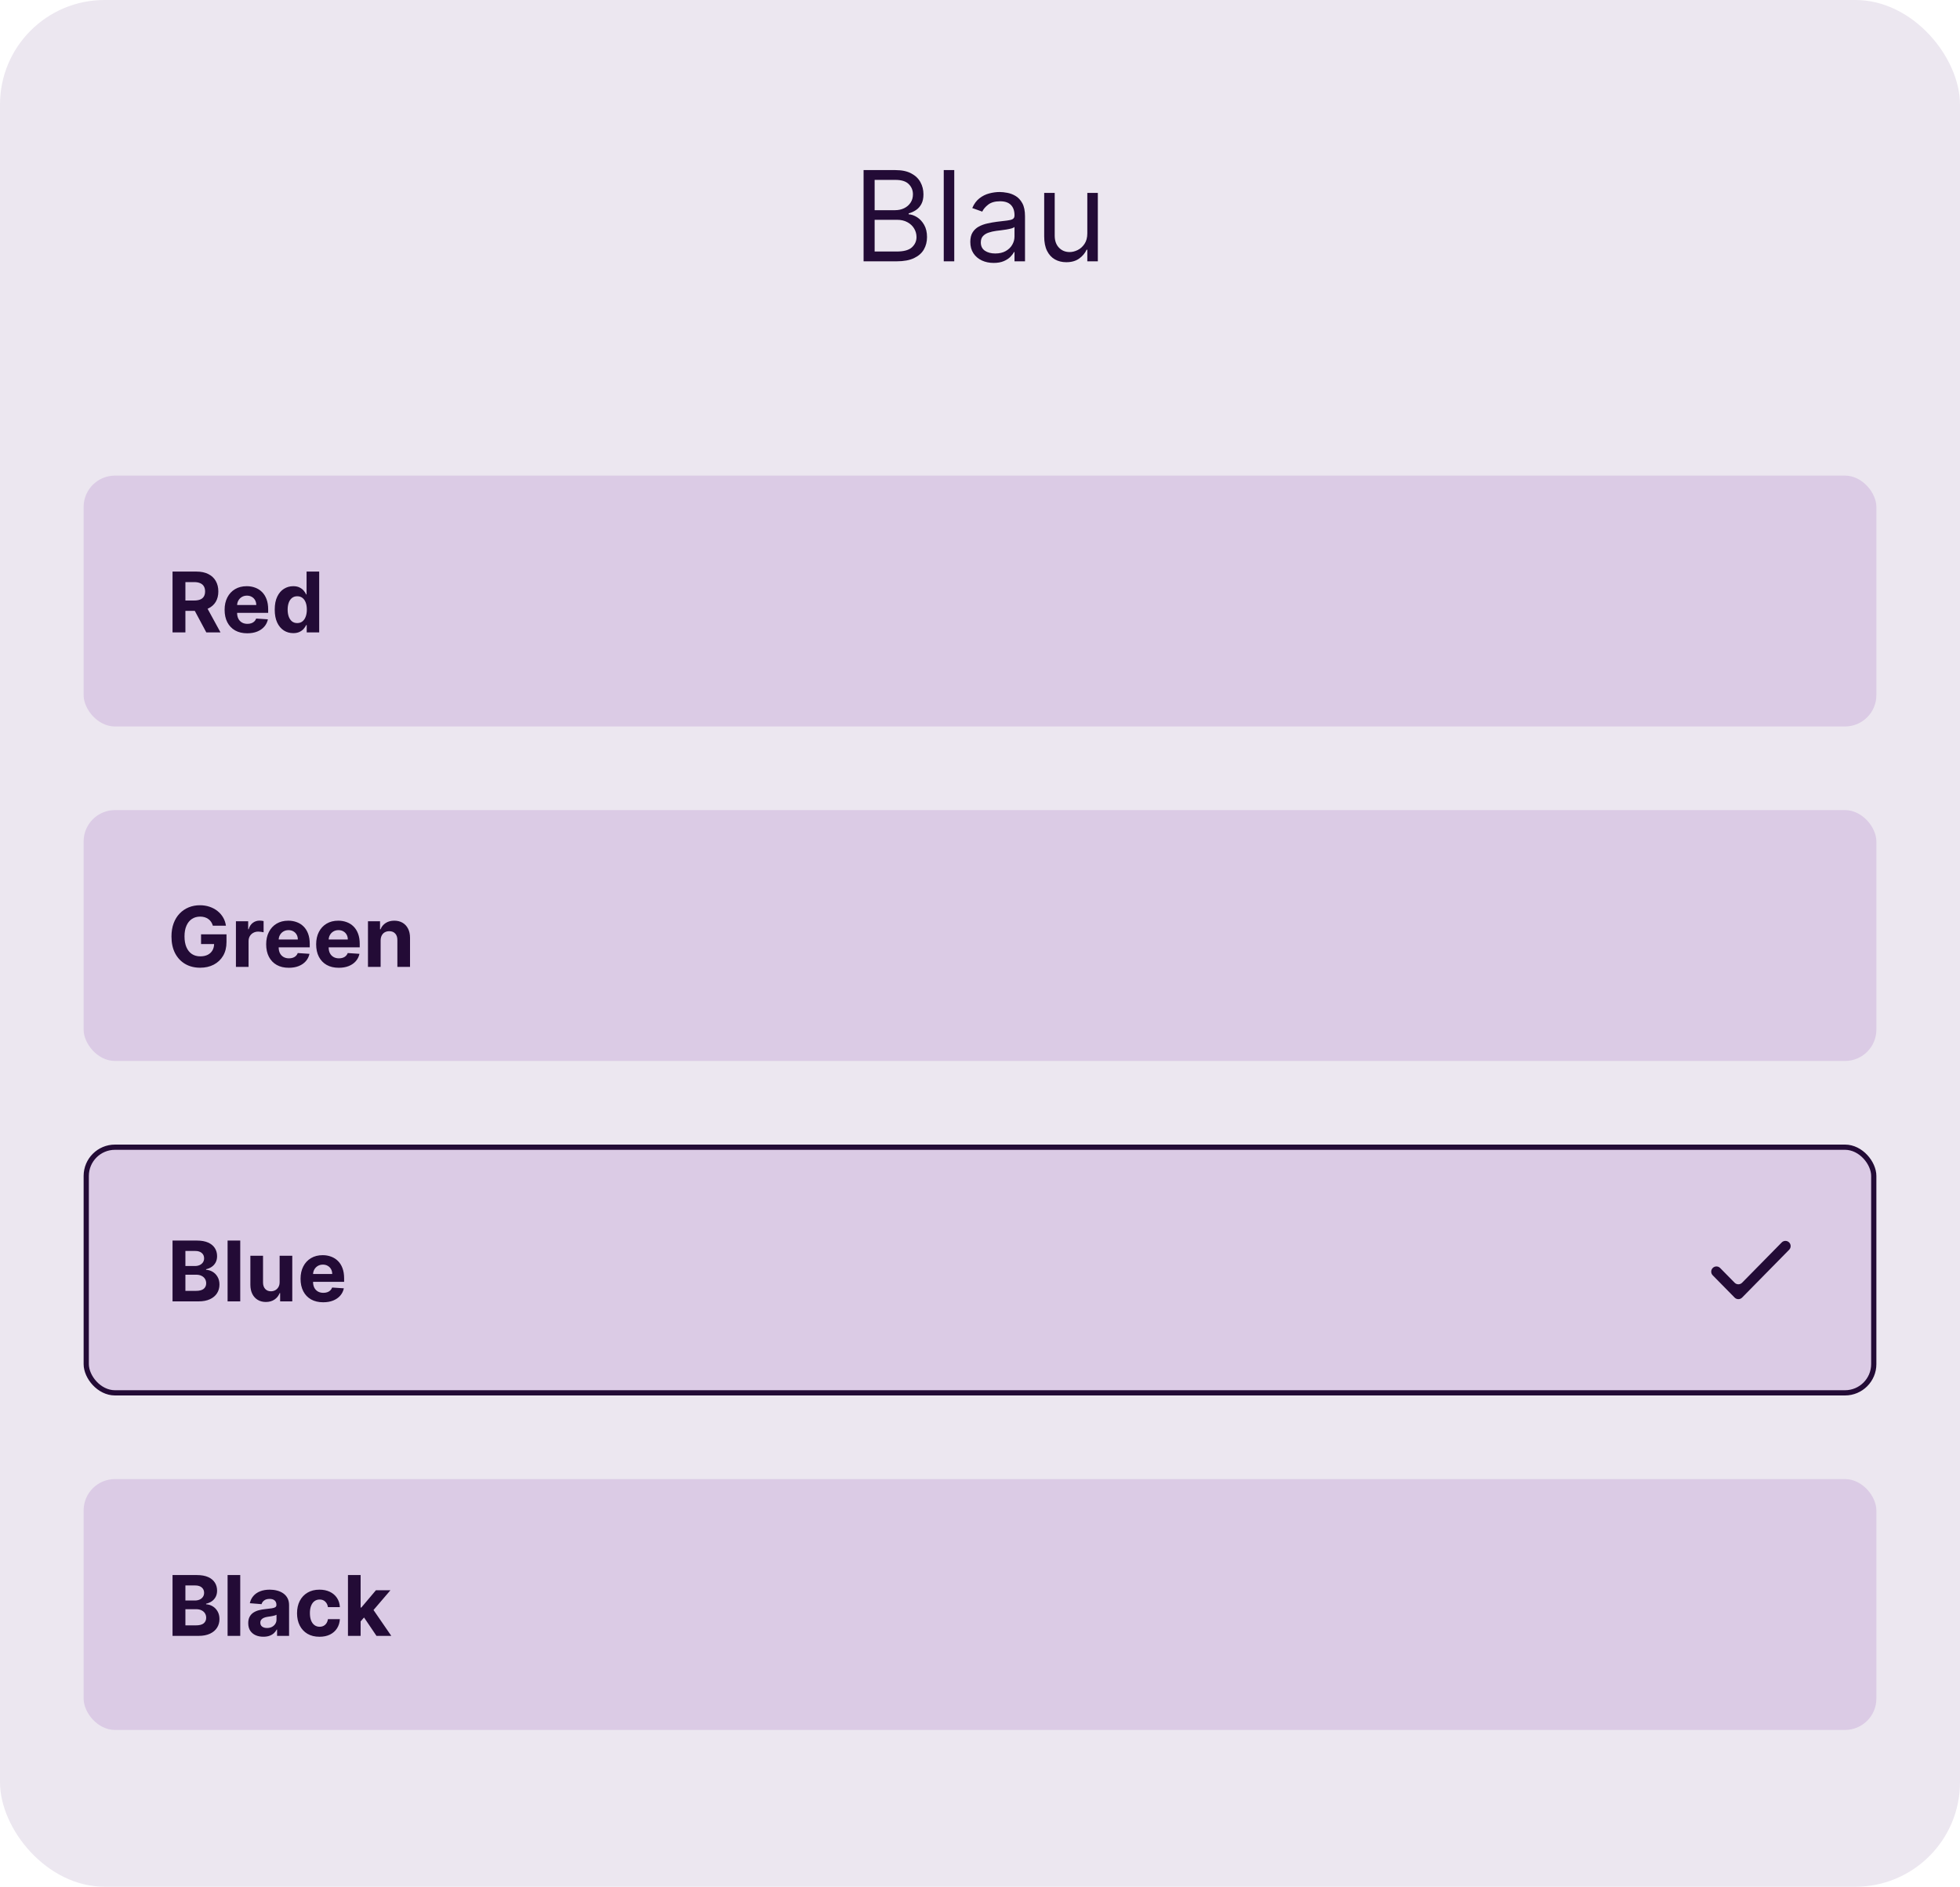 <svg width="375" height="361" viewBox="0 0 375 361" fill="none" xmlns="http://www.w3.org/2000/svg">
<rect width="375" height="361" rx="20" fill="#ECE7F0"/>
<path d="M165.227 50V32.545H171.329C172.545 32.545 173.548 32.756 174.338 33.176C175.127 33.591 175.716 34.151 176.102 34.855C176.488 35.554 176.681 36.33 176.681 37.182C176.681 37.932 176.548 38.551 176.281 39.04C176.02 39.528 175.673 39.915 175.241 40.199C174.815 40.483 174.352 40.693 173.852 40.83V41C174.386 41.034 174.923 41.222 175.463 41.562C176.002 41.903 176.454 42.392 176.818 43.028C177.181 43.665 177.363 44.443 177.363 45.364C177.363 46.239 177.164 47.026 176.767 47.724C176.369 48.423 175.741 48.977 174.883 49.386C174.025 49.795 172.909 50 171.534 50H165.227ZM167.341 48.125H171.534C172.914 48.125 173.895 47.858 174.474 47.324C175.059 46.784 175.352 46.131 175.352 45.364C175.352 44.773 175.201 44.227 174.9 43.727C174.599 43.222 174.17 42.818 173.613 42.517C173.056 42.21 172.397 42.057 171.636 42.057H167.341V48.125ZM167.341 40.216H171.261C171.897 40.216 172.471 40.091 172.983 39.841C173.5 39.591 173.909 39.239 174.21 38.784C174.517 38.33 174.67 37.795 174.67 37.182C174.67 36.415 174.403 35.764 173.869 35.23C173.335 34.69 172.488 34.42 171.329 34.42H167.341V40.216ZM182.575 32.545V50H180.564V32.545H182.575ZM190.111 50.307C189.282 50.307 188.529 50.151 187.853 49.838C187.176 49.52 186.64 49.062 186.242 48.466C185.844 47.864 185.645 47.136 185.645 46.284C185.645 45.534 185.793 44.926 186.088 44.46C186.384 43.989 186.779 43.619 187.273 43.352C187.767 43.085 188.313 42.886 188.909 42.756C189.512 42.619 190.117 42.511 190.725 42.432C191.52 42.33 192.165 42.253 192.659 42.202C193.159 42.145 193.523 42.051 193.75 41.92C193.983 41.79 194.1 41.562 194.1 41.239V41.17C194.1 40.33 193.87 39.676 193.409 39.21C192.955 38.744 192.265 38.511 191.338 38.511C190.378 38.511 189.625 38.722 189.08 39.142C188.534 39.562 188.151 40.011 187.929 40.489L186.02 39.807C186.361 39.011 186.816 38.392 187.384 37.949C187.958 37.5 188.583 37.188 189.259 37.011C189.941 36.83 190.611 36.739 191.27 36.739C191.691 36.739 192.174 36.79 192.719 36.892C193.27 36.989 193.801 37.19 194.313 37.497C194.83 37.804 195.259 38.267 195.6 38.886C195.941 39.506 196.111 40.335 196.111 41.375V50H194.1V48.227H193.998C193.861 48.511 193.634 48.815 193.316 49.139C192.998 49.463 192.574 49.739 192.046 49.966C191.517 50.193 190.873 50.307 190.111 50.307ZM190.418 48.5C191.213 48.5 191.884 48.344 192.429 48.031C192.98 47.719 193.395 47.315 193.674 46.821C193.958 46.327 194.1 45.807 194.1 45.261V43.42C194.015 43.523 193.827 43.617 193.537 43.702C193.253 43.781 192.924 43.852 192.549 43.915C192.179 43.972 191.819 44.023 191.466 44.068C191.12 44.108 190.838 44.142 190.623 44.17C190.1 44.239 189.611 44.349 189.157 44.503C188.708 44.651 188.344 44.875 188.066 45.176C187.793 45.472 187.657 45.875 187.657 46.386C187.657 47.085 187.915 47.614 188.432 47.972C188.955 48.324 189.617 48.5 190.418 48.5ZM208.032 44.648V36.909H210.044V50H208.032V47.784H207.896C207.589 48.449 207.112 49.014 206.464 49.48C205.816 49.94 204.998 50.17 204.01 50.17C203.191 50.17 202.464 49.992 201.828 49.633C201.191 49.27 200.691 48.724 200.328 47.997C199.964 47.264 199.782 46.341 199.782 45.227V36.909H201.794V45.091C201.794 46.045 202.061 46.807 202.595 47.375C203.135 47.943 203.822 48.227 204.657 48.227C205.157 48.227 205.666 48.099 206.183 47.844C206.706 47.588 207.143 47.196 207.495 46.668C207.853 46.139 208.032 45.466 208.032 44.648Z" fill="#230B36"/>
<rect x="16" y="91" width="343" height="48" rx="6" fill="#DBCBE5"/>
<path d="M33.011 121V109.364H37.602C38.481 109.364 39.231 109.521 39.852 109.835C40.477 110.146 40.953 110.587 41.278 111.159C41.608 111.727 41.773 112.396 41.773 113.165C41.773 113.937 41.606 114.602 41.273 115.159C40.939 115.712 40.456 116.136 39.824 116.432C39.195 116.727 38.434 116.875 37.54 116.875H34.466V114.898H37.142C37.612 114.898 38.002 114.833 38.312 114.705C38.623 114.576 38.854 114.383 39.006 114.125C39.161 113.867 39.239 113.547 39.239 113.165C39.239 112.778 39.161 112.453 39.006 112.188C38.854 111.922 38.621 111.722 38.307 111.585C37.996 111.445 37.604 111.375 37.131 111.375H35.472V121H33.011ZM39.295 115.705L42.188 121H39.472L36.642 115.705H39.295ZM47.303 121.17C46.405 121.17 45.632 120.989 44.984 120.625C44.34 120.258 43.844 119.739 43.496 119.068C43.147 118.394 42.973 117.597 42.973 116.676C42.973 115.778 43.147 114.991 43.496 114.312C43.844 113.634 44.335 113.106 44.967 112.727C45.604 112.348 46.35 112.159 47.206 112.159C47.782 112.159 48.318 112.252 48.814 112.438C49.314 112.619 49.749 112.894 50.121 113.261C50.496 113.629 50.787 114.091 50.996 114.648C51.204 115.201 51.308 115.848 51.308 116.591V117.256H43.939V115.756H49.03C49.03 115.407 48.954 115.098 48.803 114.83C48.651 114.561 48.441 114.35 48.172 114.199C47.907 114.044 47.598 113.966 47.246 113.966C46.878 113.966 46.553 114.051 46.269 114.222C45.988 114.388 45.769 114.614 45.609 114.898C45.45 115.178 45.369 115.491 45.365 115.835V117.261C45.365 117.693 45.445 118.066 45.604 118.381C45.767 118.695 45.996 118.938 46.291 119.108C46.587 119.278 46.937 119.364 47.342 119.364C47.611 119.364 47.858 119.326 48.081 119.25C48.304 119.174 48.496 119.061 48.655 118.909C48.814 118.758 48.935 118.572 49.019 118.352L51.257 118.5C51.144 119.038 50.91 119.508 50.558 119.909C50.21 120.307 49.759 120.617 49.206 120.841C48.657 121.061 48.022 121.17 47.303 121.17ZM56.104 121.142C55.441 121.142 54.84 120.972 54.303 120.631C53.769 120.286 53.344 119.78 53.03 119.114C52.719 118.443 52.564 117.621 52.564 116.648C52.564 115.648 52.725 114.816 53.047 114.153C53.369 113.487 53.797 112.989 54.331 112.659C54.869 112.326 55.458 112.159 56.098 112.159C56.587 112.159 56.994 112.242 57.32 112.409C57.649 112.572 57.914 112.777 58.115 113.023C58.32 113.265 58.475 113.504 58.581 113.739H58.655V109.364H61.07V121H58.683V119.602H58.581C58.467 119.845 58.306 120.085 58.098 120.324C57.894 120.559 57.626 120.754 57.297 120.909C56.971 121.064 56.573 121.142 56.104 121.142ZM56.871 119.216C57.261 119.216 57.59 119.11 57.859 118.898C58.132 118.682 58.34 118.381 58.484 117.994C58.632 117.608 58.706 117.155 58.706 116.636C58.706 116.117 58.634 115.667 58.49 115.284C58.346 114.902 58.138 114.606 57.865 114.398C57.592 114.189 57.261 114.085 56.871 114.085C56.473 114.085 56.138 114.193 55.865 114.409C55.592 114.625 55.386 114.924 55.246 115.307C55.106 115.689 55.035 116.133 55.035 116.636C55.035 117.144 55.106 117.593 55.246 117.983C55.39 118.369 55.596 118.672 55.865 118.892C56.138 119.108 56.473 119.216 56.871 119.216Z" fill="#230B36"/>
<rect x="16" y="155" width="343" height="48" rx="6" fill="#DBCBE5"/>
<path d="M40.727 177.125C40.648 176.848 40.536 176.604 40.392 176.392C40.248 176.176 40.072 175.994 39.864 175.847C39.659 175.695 39.424 175.58 39.159 175.5C38.898 175.42 38.608 175.381 38.29 175.381C37.695 175.381 37.172 175.528 36.722 175.824C36.275 176.119 35.926 176.549 35.676 177.114C35.426 177.674 35.301 178.36 35.301 179.17C35.301 179.981 35.424 180.67 35.67 181.239C35.917 181.807 36.265 182.241 36.716 182.54C37.167 182.835 37.699 182.983 38.312 182.983C38.869 182.983 39.345 182.884 39.739 182.688C40.136 182.487 40.439 182.205 40.648 181.841C40.86 181.477 40.966 181.047 40.966 180.551L41.466 180.625H38.466V178.773H43.335V180.239C43.335 181.261 43.119 182.14 42.688 182.875C42.256 183.606 41.661 184.17 40.903 184.568C40.146 184.962 39.278 185.159 38.301 185.159C37.21 185.159 36.252 184.919 35.426 184.438C34.6 183.953 33.956 183.265 33.494 182.375C33.036 181.481 32.807 180.42 32.807 179.193C32.807 178.25 32.943 177.409 33.216 176.67C33.492 175.928 33.879 175.299 34.375 174.784C34.871 174.269 35.449 173.877 36.108 173.608C36.767 173.339 37.481 173.205 38.25 173.205C38.909 173.205 39.523 173.301 40.091 173.494C40.659 173.684 41.163 173.953 41.602 174.301C42.045 174.65 42.407 175.064 42.688 175.545C42.968 176.023 43.148 176.549 43.227 177.125H40.727ZM45.138 185V176.273H47.484V177.795H47.575C47.734 177.254 48.001 176.845 48.376 176.568C48.751 176.288 49.183 176.148 49.672 176.148C49.793 176.148 49.924 176.155 50.064 176.17C50.204 176.186 50.327 176.206 50.433 176.233V178.381C50.32 178.347 50.162 178.316 49.962 178.29C49.761 178.263 49.577 178.25 49.41 178.25C49.054 178.25 48.736 178.328 48.456 178.483C48.179 178.634 47.96 178.847 47.797 179.119C47.638 179.392 47.558 179.706 47.558 180.062V185H45.138ZM55.256 185.17C54.358 185.17 53.585 184.989 52.938 184.625C52.294 184.258 51.797 183.739 51.449 183.068C51.1 182.394 50.926 181.597 50.926 180.676C50.926 179.778 51.1 178.991 51.449 178.312C51.797 177.634 52.288 177.106 52.92 176.727C53.557 176.348 54.303 176.159 55.159 176.159C55.735 176.159 56.271 176.252 56.767 176.438C57.267 176.619 57.703 176.894 58.074 177.261C58.449 177.629 58.74 178.091 58.949 178.648C59.157 179.201 59.261 179.848 59.261 180.591V181.256H51.892V179.756H56.983C56.983 179.407 56.907 179.098 56.756 178.83C56.604 178.561 56.394 178.35 56.125 178.199C55.86 178.044 55.551 177.966 55.199 177.966C54.831 177.966 54.506 178.051 54.222 178.222C53.941 178.388 53.722 178.614 53.562 178.898C53.403 179.178 53.322 179.491 53.318 179.835V181.261C53.318 181.693 53.398 182.066 53.557 182.381C53.72 182.695 53.949 182.938 54.244 183.108C54.54 183.278 54.89 183.364 55.295 183.364C55.564 183.364 55.811 183.326 56.034 183.25C56.258 183.174 56.449 183.061 56.608 182.909C56.767 182.758 56.888 182.572 56.972 182.352L59.21 182.5C59.097 183.038 58.864 183.508 58.511 183.909C58.163 184.307 57.712 184.617 57.159 184.841C56.61 185.061 55.975 185.17 55.256 185.17ZM64.818 185.17C63.92 185.17 63.148 184.989 62.5 184.625C61.856 184.258 61.36 183.739 61.011 183.068C60.663 182.394 60.489 181.597 60.489 180.676C60.489 179.778 60.663 178.991 61.011 178.312C61.36 177.634 61.85 177.106 62.483 176.727C63.119 176.348 63.865 176.159 64.722 176.159C65.297 176.159 65.833 176.252 66.329 176.438C66.829 176.619 67.265 176.894 67.636 177.261C68.011 177.629 68.303 178.091 68.511 178.648C68.72 179.201 68.824 179.848 68.824 180.591V181.256H61.455V179.756H66.546C66.546 179.407 66.47 179.098 66.318 178.83C66.167 178.561 65.956 178.35 65.688 178.199C65.422 178.044 65.114 177.966 64.761 177.966C64.394 177.966 64.068 178.051 63.784 178.222C63.504 178.388 63.284 178.614 63.125 178.898C62.966 179.178 62.885 179.491 62.881 179.835V181.261C62.881 181.693 62.96 182.066 63.119 182.381C63.282 182.695 63.511 182.938 63.807 183.108C64.102 183.278 64.453 183.364 64.858 183.364C65.127 183.364 65.373 183.326 65.597 183.25C65.82 183.174 66.011 183.061 66.171 182.909C66.329 182.758 66.451 182.572 66.534 182.352L68.773 182.5C68.659 183.038 68.426 183.508 68.074 183.909C67.725 184.307 67.275 184.617 66.722 184.841C66.172 185.061 65.538 185.17 64.818 185.17ZM72.824 179.955V185H70.403V176.273H72.71V177.812H72.812C73.006 177.305 73.329 176.903 73.784 176.608C74.239 176.309 74.79 176.159 75.438 176.159C76.044 176.159 76.572 176.292 77.023 176.557C77.474 176.822 77.824 177.201 78.074 177.693C78.324 178.182 78.449 178.765 78.449 179.443V185H76.028V179.875C76.032 179.341 75.896 178.924 75.619 178.625C75.343 178.322 74.962 178.17 74.477 178.17C74.151 178.17 73.864 178.241 73.614 178.381C73.367 178.521 73.174 178.725 73.034 178.994C72.898 179.259 72.828 179.58 72.824 179.955Z" fill="#230B36"/>
<rect x="16.5" y="219.5" width="342" height="47" rx="5.5" fill="#DBCBE5"/>
<rect x="16.5" y="219.5" width="342" height="47" rx="5.5" stroke="#230B36"/>
<path d="M33.011 249V237.364H37.67C38.526 237.364 39.24 237.491 39.812 237.744C40.385 237.998 40.814 238.35 41.102 238.801C41.39 239.248 41.534 239.763 41.534 240.347C41.534 240.801 41.443 241.201 41.261 241.545C41.08 241.886 40.83 242.167 40.511 242.386C40.197 242.602 39.837 242.756 39.432 242.847V242.96C39.875 242.979 40.29 243.104 40.676 243.335C41.066 243.566 41.383 243.89 41.625 244.307C41.867 244.72 41.989 245.212 41.989 245.784C41.989 246.402 41.835 246.953 41.528 247.438C41.225 247.919 40.776 248.299 40.182 248.58C39.587 248.86 38.854 249 37.983 249H33.011ZM35.472 246.989H37.477C38.163 246.989 38.663 246.858 38.977 246.597C39.292 246.331 39.449 245.979 39.449 245.54C39.449 245.218 39.371 244.934 39.216 244.688C39.061 244.441 38.839 244.248 38.551 244.108C38.267 243.968 37.928 243.898 37.534 243.898H35.472V246.989ZM35.472 242.233H37.295C37.633 242.233 37.932 242.174 38.193 242.057C38.458 241.936 38.667 241.765 38.818 241.545C38.974 241.326 39.051 241.062 39.051 240.756C39.051 240.335 38.901 239.996 38.602 239.739C38.307 239.481 37.886 239.352 37.341 239.352H35.472V242.233ZM45.965 237.364V249H43.544V237.364H45.965ZM53.5 245.284V240.273H55.92V249H53.597V247.415H53.506C53.309 247.926 52.981 248.337 52.523 248.648C52.068 248.958 51.513 249.114 50.858 249.114C50.275 249.114 49.761 248.981 49.318 248.716C48.875 248.451 48.528 248.074 48.278 247.585C48.032 247.097 47.907 246.511 47.903 245.83V240.273H50.324V245.398C50.328 245.913 50.466 246.32 50.739 246.619C51.011 246.919 51.377 247.068 51.835 247.068C52.127 247.068 52.4 247.002 52.653 246.869C52.907 246.733 53.112 246.532 53.267 246.267C53.426 246.002 53.504 245.674 53.5 245.284ZM61.834 249.17C60.936 249.17 60.163 248.989 59.516 248.625C58.872 248.258 58.376 247.739 58.027 247.068C57.678 246.394 57.504 245.597 57.504 244.676C57.504 243.778 57.678 242.991 58.027 242.312C58.376 241.634 58.866 241.106 59.499 240.727C60.135 240.348 60.881 240.159 61.737 240.159C62.313 240.159 62.849 240.252 63.345 240.438C63.845 240.619 64.281 240.894 64.652 241.261C65.027 241.629 65.319 242.091 65.527 242.648C65.735 243.201 65.84 243.848 65.84 244.591V245.256H58.47V243.756H63.561C63.561 243.407 63.485 243.098 63.334 242.83C63.182 242.561 62.972 242.35 62.703 242.199C62.438 242.044 62.129 241.966 61.777 241.966C61.41 241.966 61.084 242.051 60.8 242.222C60.519 242.388 60.3 242.614 60.141 242.898C59.981 243.178 59.9 243.491 59.896 243.835V245.261C59.896 245.693 59.976 246.066 60.135 246.381C60.298 246.695 60.527 246.938 60.822 247.108C61.118 247.278 61.468 247.364 61.874 247.364C62.142 247.364 62.389 247.326 62.612 247.25C62.836 247.174 63.027 247.061 63.186 246.909C63.345 246.758 63.466 246.572 63.55 246.352L65.788 246.5C65.675 247.038 65.442 247.508 65.09 247.909C64.741 248.307 64.29 248.617 63.737 248.841C63.188 249.061 62.553 249.17 61.834 249.17Z" fill="#230B36"/>
<path d="M333.308 248.275C332.916 248.674 332.274 248.674 331.882 248.275L327.688 244.011C327.306 243.623 327.306 243.001 327.688 242.613V242.613C328.079 242.215 328.719 242.215 329.11 242.613L331.882 245.431C332.274 245.829 332.916 245.829 333.308 245.431L340.89 237.723C341.281 237.326 341.921 237.326 342.312 237.723V237.723C342.694 238.111 342.694 238.733 342.312 239.121L333.308 248.275Z" fill="#230B36"/>
<rect x="16" y="283" width="343" height="48" rx="6" fill="#DBCBE5"/>
<path d="M33.011 313V301.364H37.67C38.526 301.364 39.24 301.491 39.812 301.744C40.385 301.998 40.814 302.35 41.102 302.801C41.39 303.248 41.534 303.763 41.534 304.347C41.534 304.801 41.443 305.201 41.261 305.545C41.08 305.886 40.83 306.167 40.511 306.386C40.197 306.602 39.837 306.756 39.432 306.847V306.96C39.875 306.979 40.29 307.104 40.676 307.335C41.066 307.566 41.383 307.89 41.625 308.307C41.867 308.72 41.989 309.212 41.989 309.784C41.989 310.402 41.835 310.953 41.528 311.438C41.225 311.919 40.776 312.299 40.182 312.58C39.587 312.86 38.854 313 37.983 313H33.011ZM35.472 310.989H37.477C38.163 310.989 38.663 310.858 38.977 310.597C39.292 310.331 39.449 309.979 39.449 309.54C39.449 309.218 39.371 308.934 39.216 308.688C39.061 308.441 38.839 308.248 38.551 308.108C38.267 307.968 37.928 307.898 37.534 307.898H35.472V310.989ZM35.472 306.233H37.295C37.633 306.233 37.932 306.174 38.193 306.057C38.458 305.936 38.667 305.765 38.818 305.545C38.974 305.326 39.051 305.062 39.051 304.756C39.051 304.335 38.901 303.996 38.602 303.739C38.307 303.481 37.886 303.352 37.341 303.352H35.472V306.233ZM45.965 301.364V313H43.544V301.364H45.965ZM50.392 313.165C49.835 313.165 49.339 313.068 48.903 312.875C48.468 312.678 48.123 312.388 47.869 312.006C47.619 311.619 47.494 311.138 47.494 310.562C47.494 310.078 47.583 309.67 47.761 309.341C47.939 309.011 48.182 308.746 48.489 308.545C48.795 308.345 49.144 308.193 49.534 308.091C49.928 307.989 50.341 307.917 50.773 307.875C51.28 307.822 51.689 307.773 52 307.727C52.311 307.678 52.536 307.606 52.676 307.511C52.816 307.417 52.886 307.277 52.886 307.091V307.057C52.886 306.697 52.773 306.419 52.545 306.222C52.322 306.025 52.004 305.926 51.591 305.926C51.155 305.926 50.809 306.023 50.551 306.216C50.294 306.405 50.123 306.644 50.04 306.932L47.801 306.75C47.915 306.22 48.138 305.761 48.472 305.375C48.805 304.985 49.235 304.686 49.761 304.477C50.292 304.265 50.905 304.159 51.602 304.159C52.087 304.159 52.551 304.216 52.994 304.33C53.441 304.443 53.837 304.619 54.182 304.858C54.53 305.097 54.805 305.403 55.006 305.778C55.206 306.15 55.307 306.595 55.307 307.114V313H53.011V311.79H52.943C52.803 312.062 52.615 312.303 52.381 312.511C52.146 312.716 51.864 312.877 51.534 312.994C51.205 313.108 50.824 313.165 50.392 313.165ZM51.085 311.494C51.441 311.494 51.756 311.424 52.028 311.284C52.301 311.14 52.515 310.947 52.67 310.705C52.826 310.462 52.903 310.187 52.903 309.881V308.955C52.828 309.004 52.724 309.049 52.591 309.091C52.462 309.129 52.316 309.165 52.153 309.199C51.99 309.229 51.828 309.258 51.665 309.284C51.502 309.307 51.354 309.328 51.222 309.347C50.938 309.388 50.689 309.455 50.477 309.545C50.265 309.636 50.1 309.759 49.983 309.915C49.865 310.066 49.807 310.256 49.807 310.483C49.807 310.812 49.926 311.064 50.165 311.239C50.407 311.409 50.714 311.494 51.085 311.494ZM61.128 313.17C60.234 313.17 59.465 312.981 58.821 312.602C58.181 312.22 57.688 311.689 57.344 311.011C57.003 310.333 56.832 309.553 56.832 308.67C56.832 307.777 57.005 306.992 57.349 306.318C57.698 305.64 58.192 305.112 58.832 304.733C59.472 304.35 60.234 304.159 61.117 304.159C61.878 304.159 62.544 304.297 63.117 304.574C63.688 304.85 64.141 305.239 64.474 305.739C64.808 306.239 64.992 306.826 65.026 307.5H62.742C62.677 307.064 62.507 306.714 62.23 306.449C61.957 306.18 61.599 306.045 61.156 306.045C60.781 306.045 60.454 306.148 60.173 306.352C59.897 306.553 59.681 306.847 59.526 307.233C59.37 307.619 59.293 308.087 59.293 308.636C59.293 309.193 59.368 309.667 59.52 310.057C59.675 310.447 59.893 310.744 60.173 310.949C60.454 311.153 60.781 311.256 61.156 311.256C61.433 311.256 61.681 311.199 61.901 311.085C62.124 310.972 62.308 310.807 62.452 310.591C62.599 310.371 62.696 310.108 62.742 309.801H65.026C64.988 310.468 64.806 311.055 64.48 311.562C64.158 312.066 63.713 312.46 63.145 312.744C62.577 313.028 61.904 313.17 61.128 313.17ZM68.769 310.489L68.774 307.585H69.126L71.922 304.273H74.7L70.945 308.659H70.371L68.769 310.489ZM66.575 313V301.364H68.996V313H66.575ZM72.03 313L69.462 309.199L71.075 307.489L74.865 313H72.03Z" fill="#230B36"/>
</svg>
